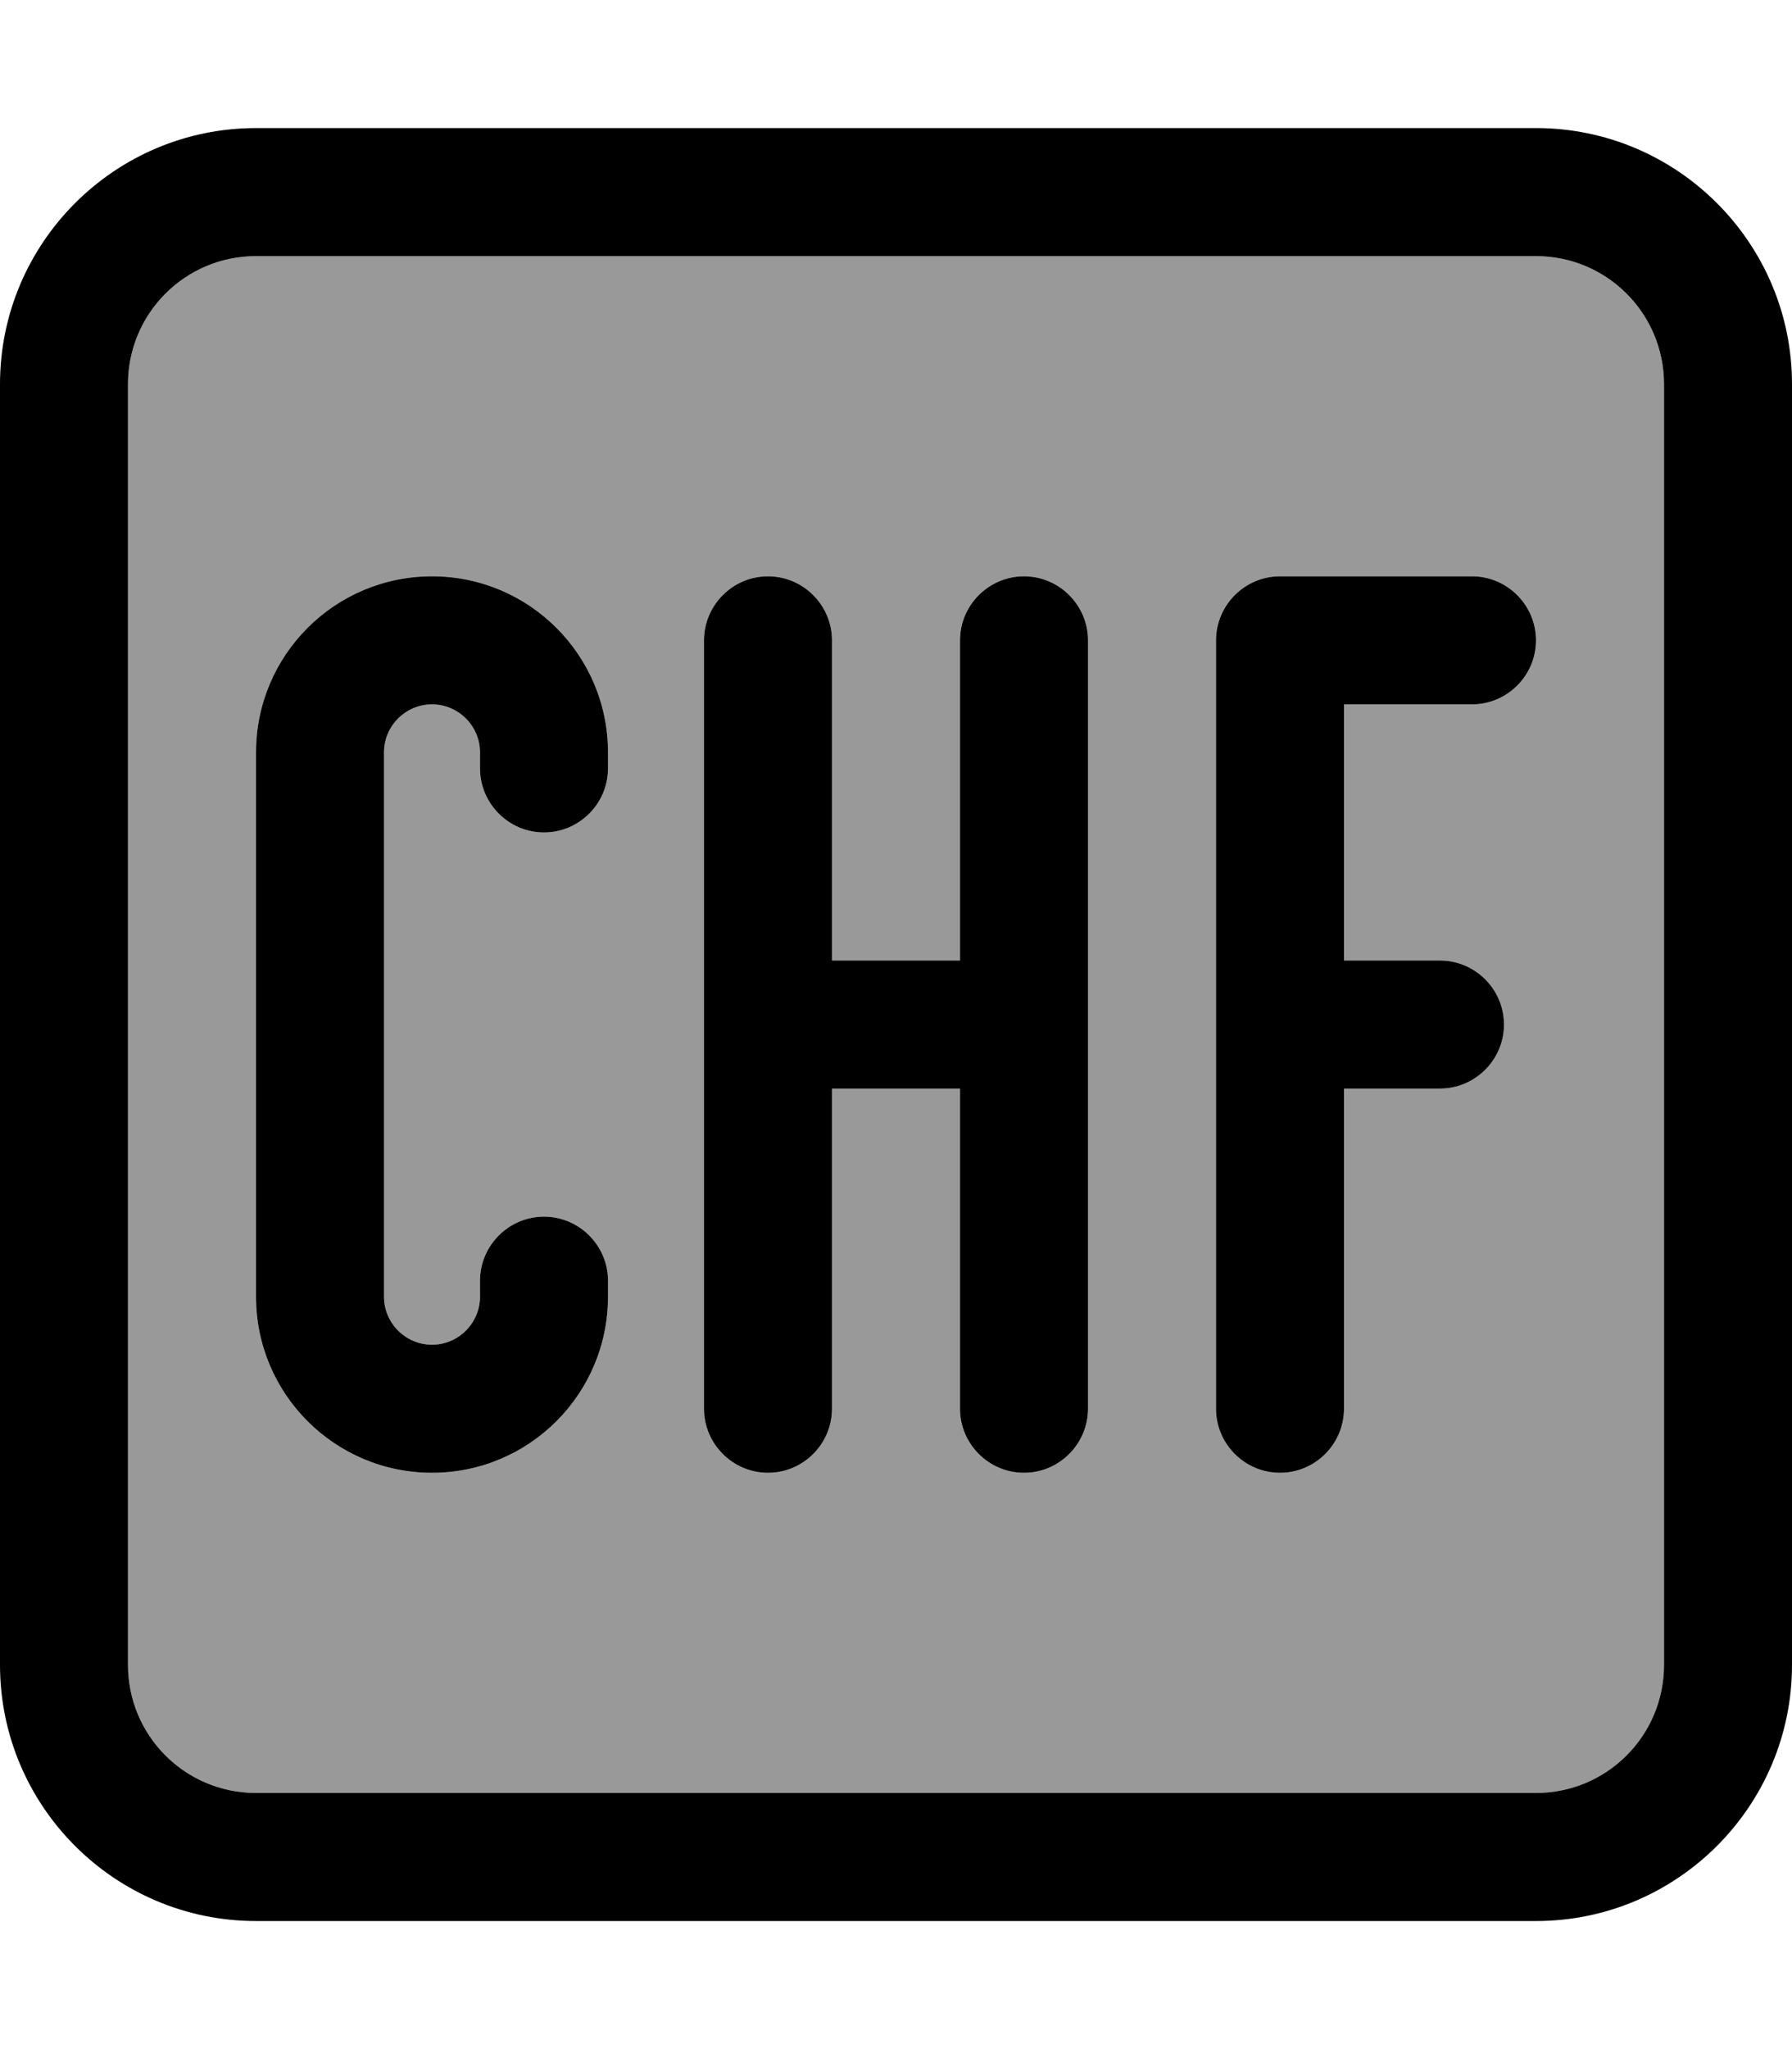 <svg xmlns="http://www.w3.org/2000/svg" viewBox="0 0 448 512"><!--! Font Awesome Pro 7.0.0 by @fontawesome - https://fontawesome.com License - https://fontawesome.com/license (Commercial License) Copyright 2025 Fonticons, Inc. --><path style="fill:currentColor;opacity:.4" d="M32 96l0 320c0 17.7 14.3 32 32 32l320 0c17.7 0 32-14.3 32-32l0-320c0-17.7-14.3-32-32-32L64 64C46.3 64 32 78.3 32 96zm32 92c0-24.3 19.7-44 44-44s44 19.7 44 44l0 4c0 8.8-7.2 16-16 16s-16-7.2-16-16l0-4c0-6.6-5.4-12-12-12s-12 5.4-12 12l0 136c0 6.6 5.4 12 12 12s12-5.4 12-12l0-4c0-8.8 7.2-16 16-16s16 7.2 16 16l0 4c0 24.3-19.7 44-44 44s-44-19.7-44-44l0-136zm112-28c0-8.8 7.2-16 16-16s16 7.2 16 16l0 80 32 0 0-80c0-8.8 7.2-16 16-16s16 7.2 16 16l0 192c0 8.8-7.2 16-16 16s-16-7.2-16-16l0-80-32 0 0 80c0 8.8-7.2 16-16 16s-16-7.2-16-16l0-192zm128 0c0-8.8 7.2-16 16-16l48 0c8.8 0 16 7.2 16 16s-7.2 16-16 16l-32 0 0 64 24 0c8.8 0 16 7.2 16 16s-7.2 16-16 16l-24 0 0 80c0 8.8-7.2 16-16 16s-16-7.2-16-16l0-192z"/><path style="fill:currentColor;opacity:1" d="M64 64C46.3 64 32 78.3 32 96l0 320c0 17.7 14.3 32 32 32l320 0c17.7 0 32-14.3 32-32l0-320c0-17.7-14.3-32-32-32L64 64zM0 96C0 60.7 28.7 32 64 32l320 0c35.3 0 64 28.7 64 64l0 320c0 35.3-28.7 64-64 64L64 480c-35.3 0-64-28.7-64-64L0 96zm108 48c24.3 0 44 19.7 44 44l0 4c0 8.8-7.2 16-16 16s-16-7.2-16-16l0-4c0-6.6-5.4-12-12-12s-12 5.4-12 12l0 136c0 6.6 5.4 12 12 12s12-5.4 12-12l0-4c0-8.8 7.2-16 16-16s16 7.2 16 16l0 4c0 24.3-19.7 44-44 44s-44-19.7-44-44l0-136c0-24.3 19.7-44 44-44zm100 16l0 80 32 0 0-80c0-8.8 7.2-16 16-16s16 7.2 16 16l0 192c0 8.8-7.2 16-16 16s-16-7.2-16-16l0-80-32 0 0 80c0 8.8-7.2 16-16 16s-16-7.2-16-16l0-192c0-8.8 7.2-16 16-16s16 7.2 16 16zm112-16l48 0c8.8 0 16 7.2 16 16s-7.2 16-16 16l-32 0 0 64 24 0c8.8 0 16 7.2 16 16s-7.2 16-16 16l-24 0 0 80c0 8.8-7.2 16-16 16s-16-7.2-16-16l0-192c0-8.8 7.2-16 16-16z"/></svg>